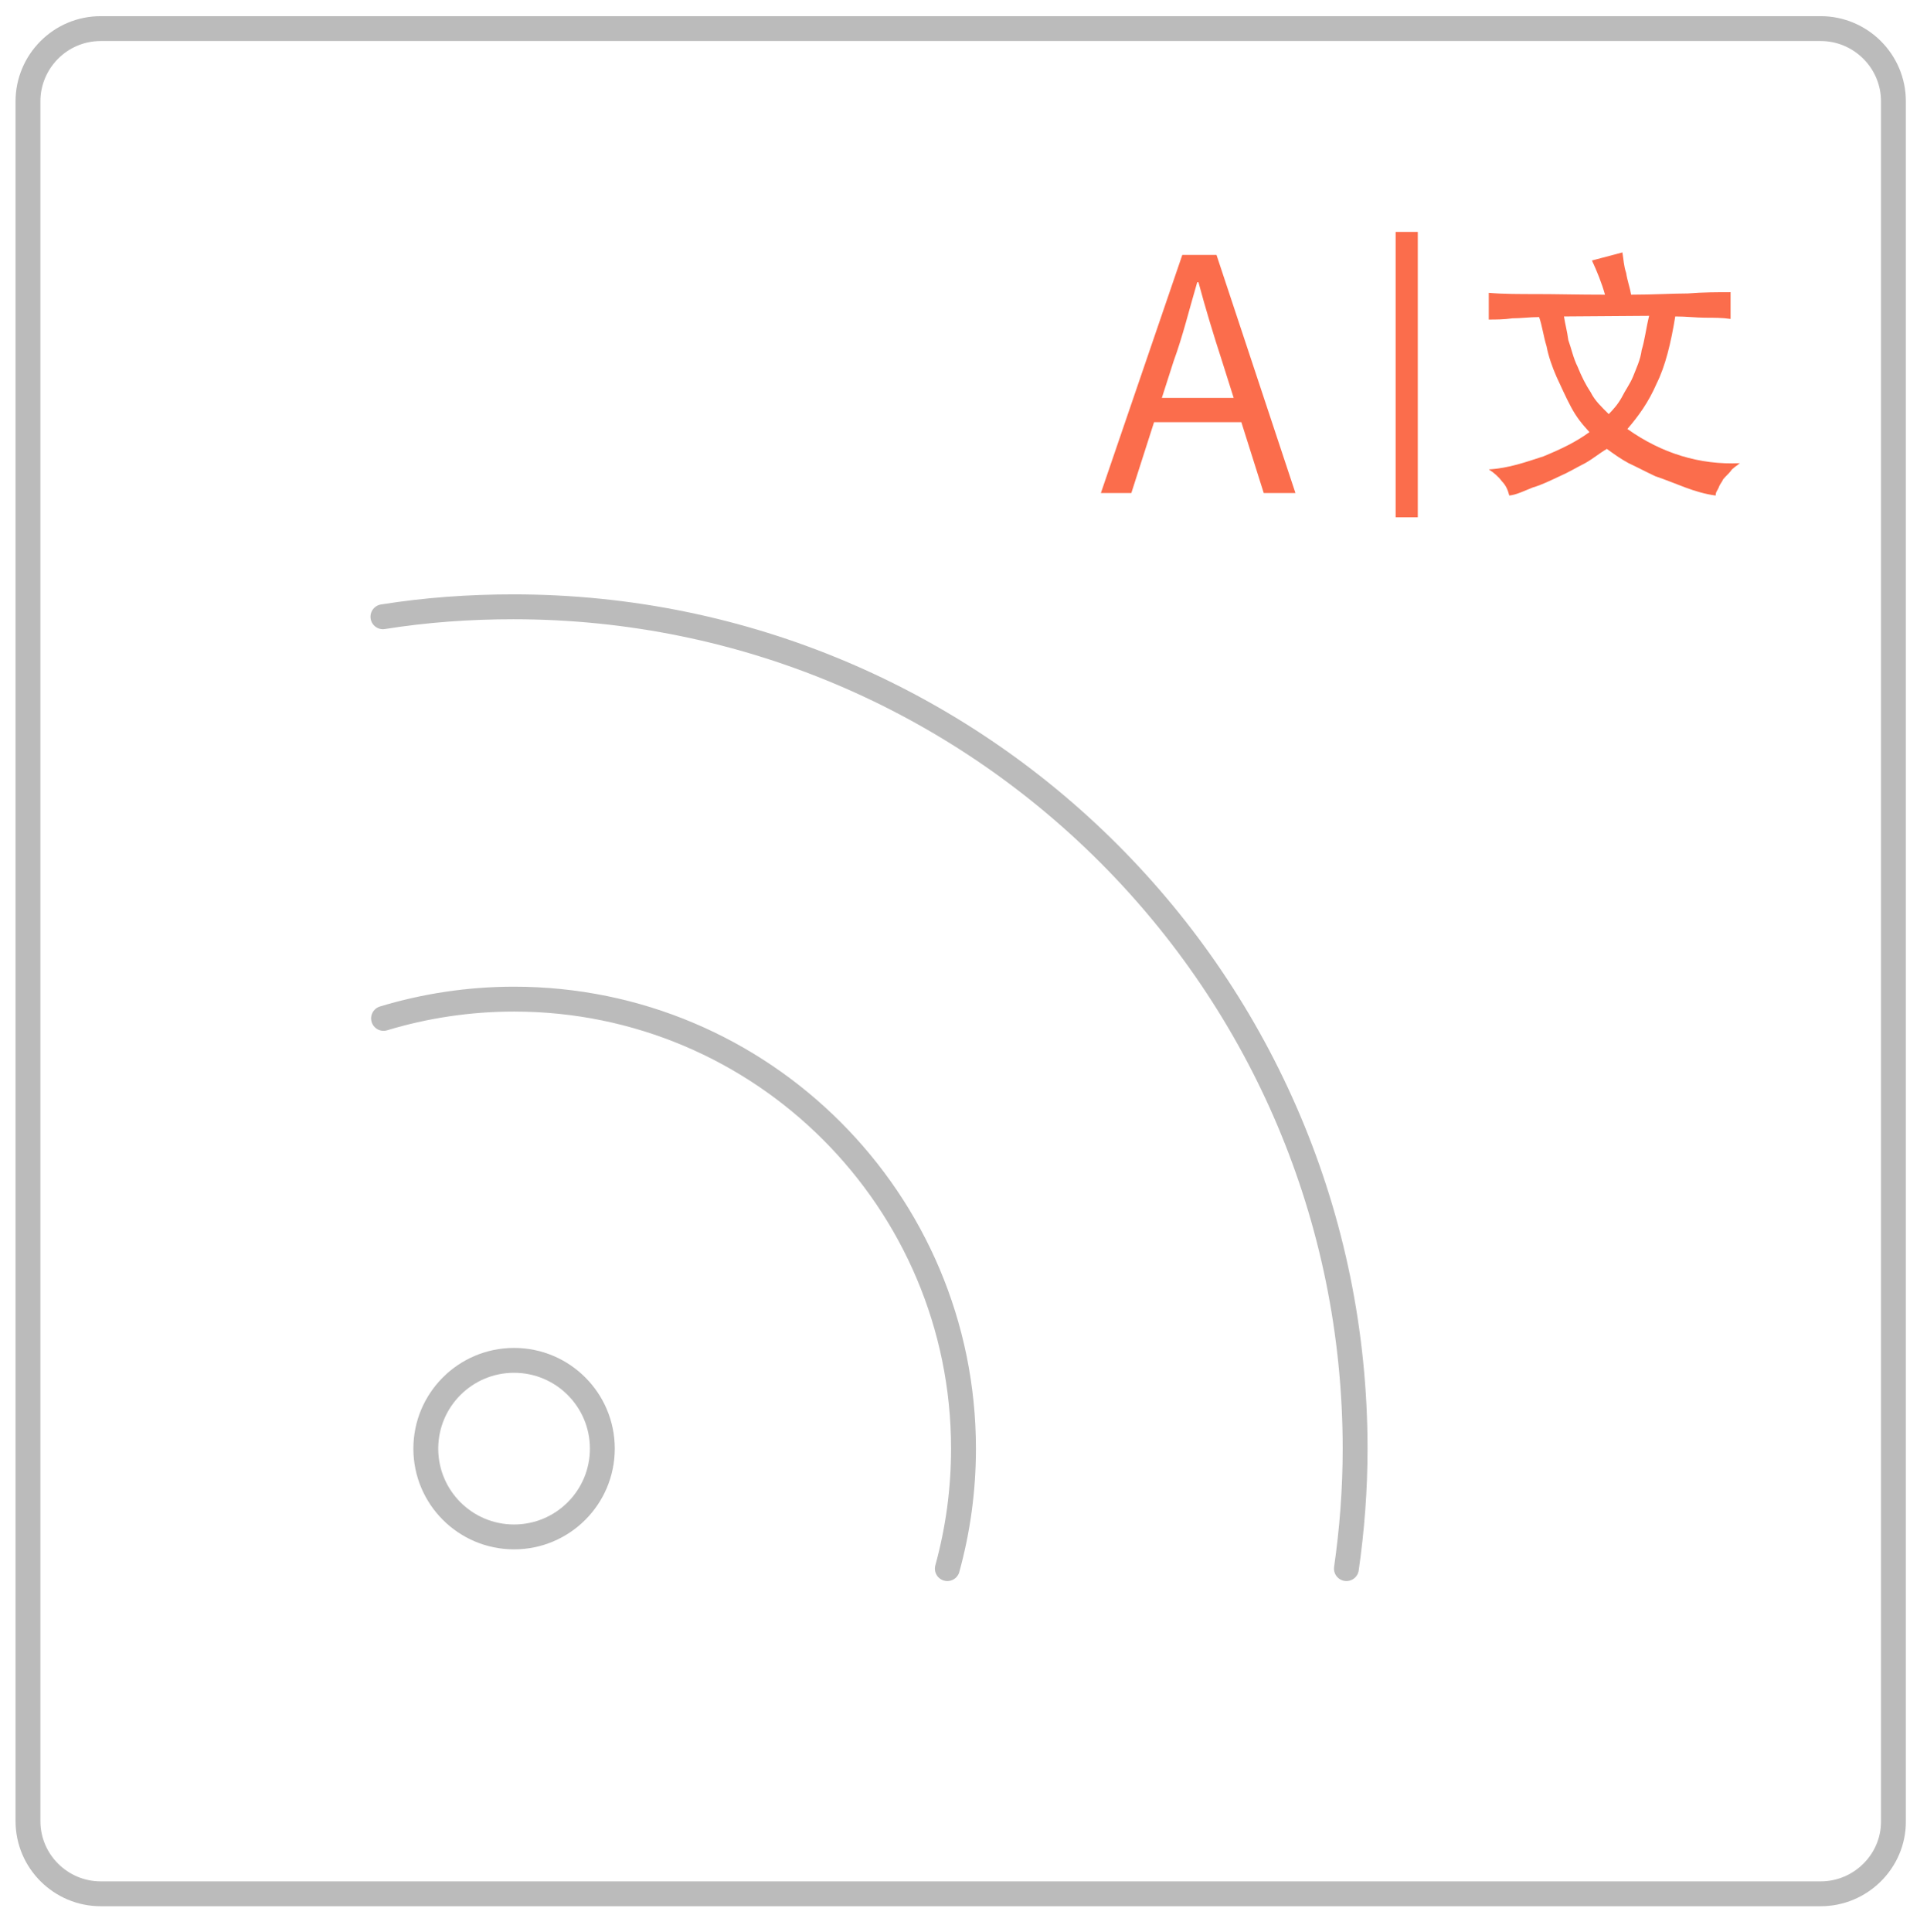 <?xml version="1.0" encoding="utf-8"?>
<!-- Generator: Adobe Illustrator 22.1.0, SVG Export Plug-In . SVG Version: 6.00 Build 0)  -->
<svg version="1.1" id="央铋_1" xmlns="http://www.w3.org/2000/svg" xmlns:xlink="http://www.w3.org/1999/xlink" x="0px" y="0px"
	 viewBox="0 0 310 310.8" style="enable-background:new 0 0 310 310.8;" xml:space="preserve">
<style type="text/css">
	.st0{fill:none;stroke:#BBBBBB;stroke-width:4;stroke-linecap:round;stroke-linejoin:round;stroke-miterlimit:10;}
	.st1{fill:#FB6D4C;}
	.st2{fill:none;stroke:#FB6D4C;stroke-width:3.563;stroke-miterlimit:10;}
</style>
<g>
	<circle class="st0" cx="82.7" cy="233" r="14.2"/>
	<g>
		<path class="st0" d="M152.4,252.3c1.7-6.2,2.6-12.6,2.6-19.3c0-39.9-32.4-72.3-72.3-72.3c-7.3,0-14.4,1.1-21,3.1"/>
		<path class="st0" d="M61.6,99.2c6.9-1.1,13.9-1.6,21-1.6c74.8,0,135.4,60.6,135.4,135.4c0,6.6-0.5,13-1.4,19.3"/>
	</g>
</g>
<g>
	<g>
		<path class="st1" d="M190.2,41h5.5l12.7,38.3h-5.1l-6.7-21.2c-1.4-4.3-2.7-8.6-3.8-12.7h-0.2c-1.3,4.4-2.3,8.6-3.8,12.7l-6.8,21.2
			h-4.9L190.2,41z M184.2,64H202v3.9h-17.8V64z"/>
	</g>
	<g>
		<path class="st1" d="M258.2,47.4c-0.5-1.8-1.3-3.8-2.1-5.5l4.9-1.3c0.2,1.2,0.2,2.1,0.6,3.3c0.2,1.3,0.6,2.3,0.8,3.5
			c3.5,0,6.7-0.2,9.1-0.2c2.4-0.2,4.9-0.2,6.9-0.2v4.3c-1.3-0.2-2.7-0.2-4.1-0.2c-1.4,0-3-0.2-4.8-0.2c-0.7,4.3-1.6,8-3,10.8
			c-1.3,3-2.9,5.2-4.7,7.3c5.5,3.9,11.6,5.8,18.1,5.5c-0.6,0.5-1.2,0.8-1.5,1.3c-0.4,0.5-0.7,0.7-1.2,1.3c-0.2,0.5-0.5,0.7-0.7,1.3
			c-0.2,0.5-0.5,0.7-0.5,1.3c-1.6-0.2-3.3-0.7-4.9-1.3s-3.3-1.3-4.8-1.8c-1.5-0.7-3-1.5-4.3-2.1c-1.3-0.7-2.4-1.5-3.5-2.3
			c-1.2,0.7-2.1,1.5-3.5,2.3c-1.4,0.7-2.7,1.5-4.1,2.1c-1.5,0.7-2.9,1.4-4.3,1.8c-1.5,0.6-2.7,1.2-3.8,1.3c-0.2-0.8-0.5-1.6-1.2-2.3
			c-0.5-0.7-1.3-1.4-2.1-1.9c3.3-0.2,6-1.2,8.8-2.1c2.9-1.2,5.2-2.3,7.4-3.9c-1.2-1.3-2.1-2.4-3-4.1c-0.8-1.5-1.6-3.3-2.3-4.8
			c-0.7-1.6-1.3-3.3-1.6-4.9c-0.5-1.6-0.7-3.3-1.2-4.7c-1.5,0-3,0.2-4.3,0.2c-1.4,0.2-2.7,0.2-3.8,0.2v-4.3c2.3,0.2,4.9,0.2,7.8,0.2
			C250.4,47.3,253.8,47.4,258.2,47.4z M251.6,50.9c0.2,1.3,0.5,2.3,0.7,3.8c0.5,1.4,0.8,2.9,1.5,4.3c0.6,1.5,1.3,2.9,2.1,4.1
			c0.7,1.4,1.8,2.4,2.9,3.5c0.7-0.7,1.5-1.6,2.1-2.7c0.6-1.2,1.3-2.1,1.8-3.3c0.5-1.3,1.2-2.7,1.4-4.3c0.5-1.6,0.7-3.5,1.2-5.5
			L251.6,50.9L251.6,50.9z"/>
	</g>
	<line class="st2" x1="226.3" y1="37.3" x2="226.3" y2="83.2"/>
</g>
<path class="st0" d="M292.9,304.6H16.2c-6.4,0-11.7-5.2-11.7-11.7V16.3c0-6.4,5.2-11.7,11.7-11.7h276.7c6.4,0,11.7,5.2,11.7,11.7
	v276.7C304.6,299.4,299.3,304.6,292.9,304.6z"/>
</svg>
